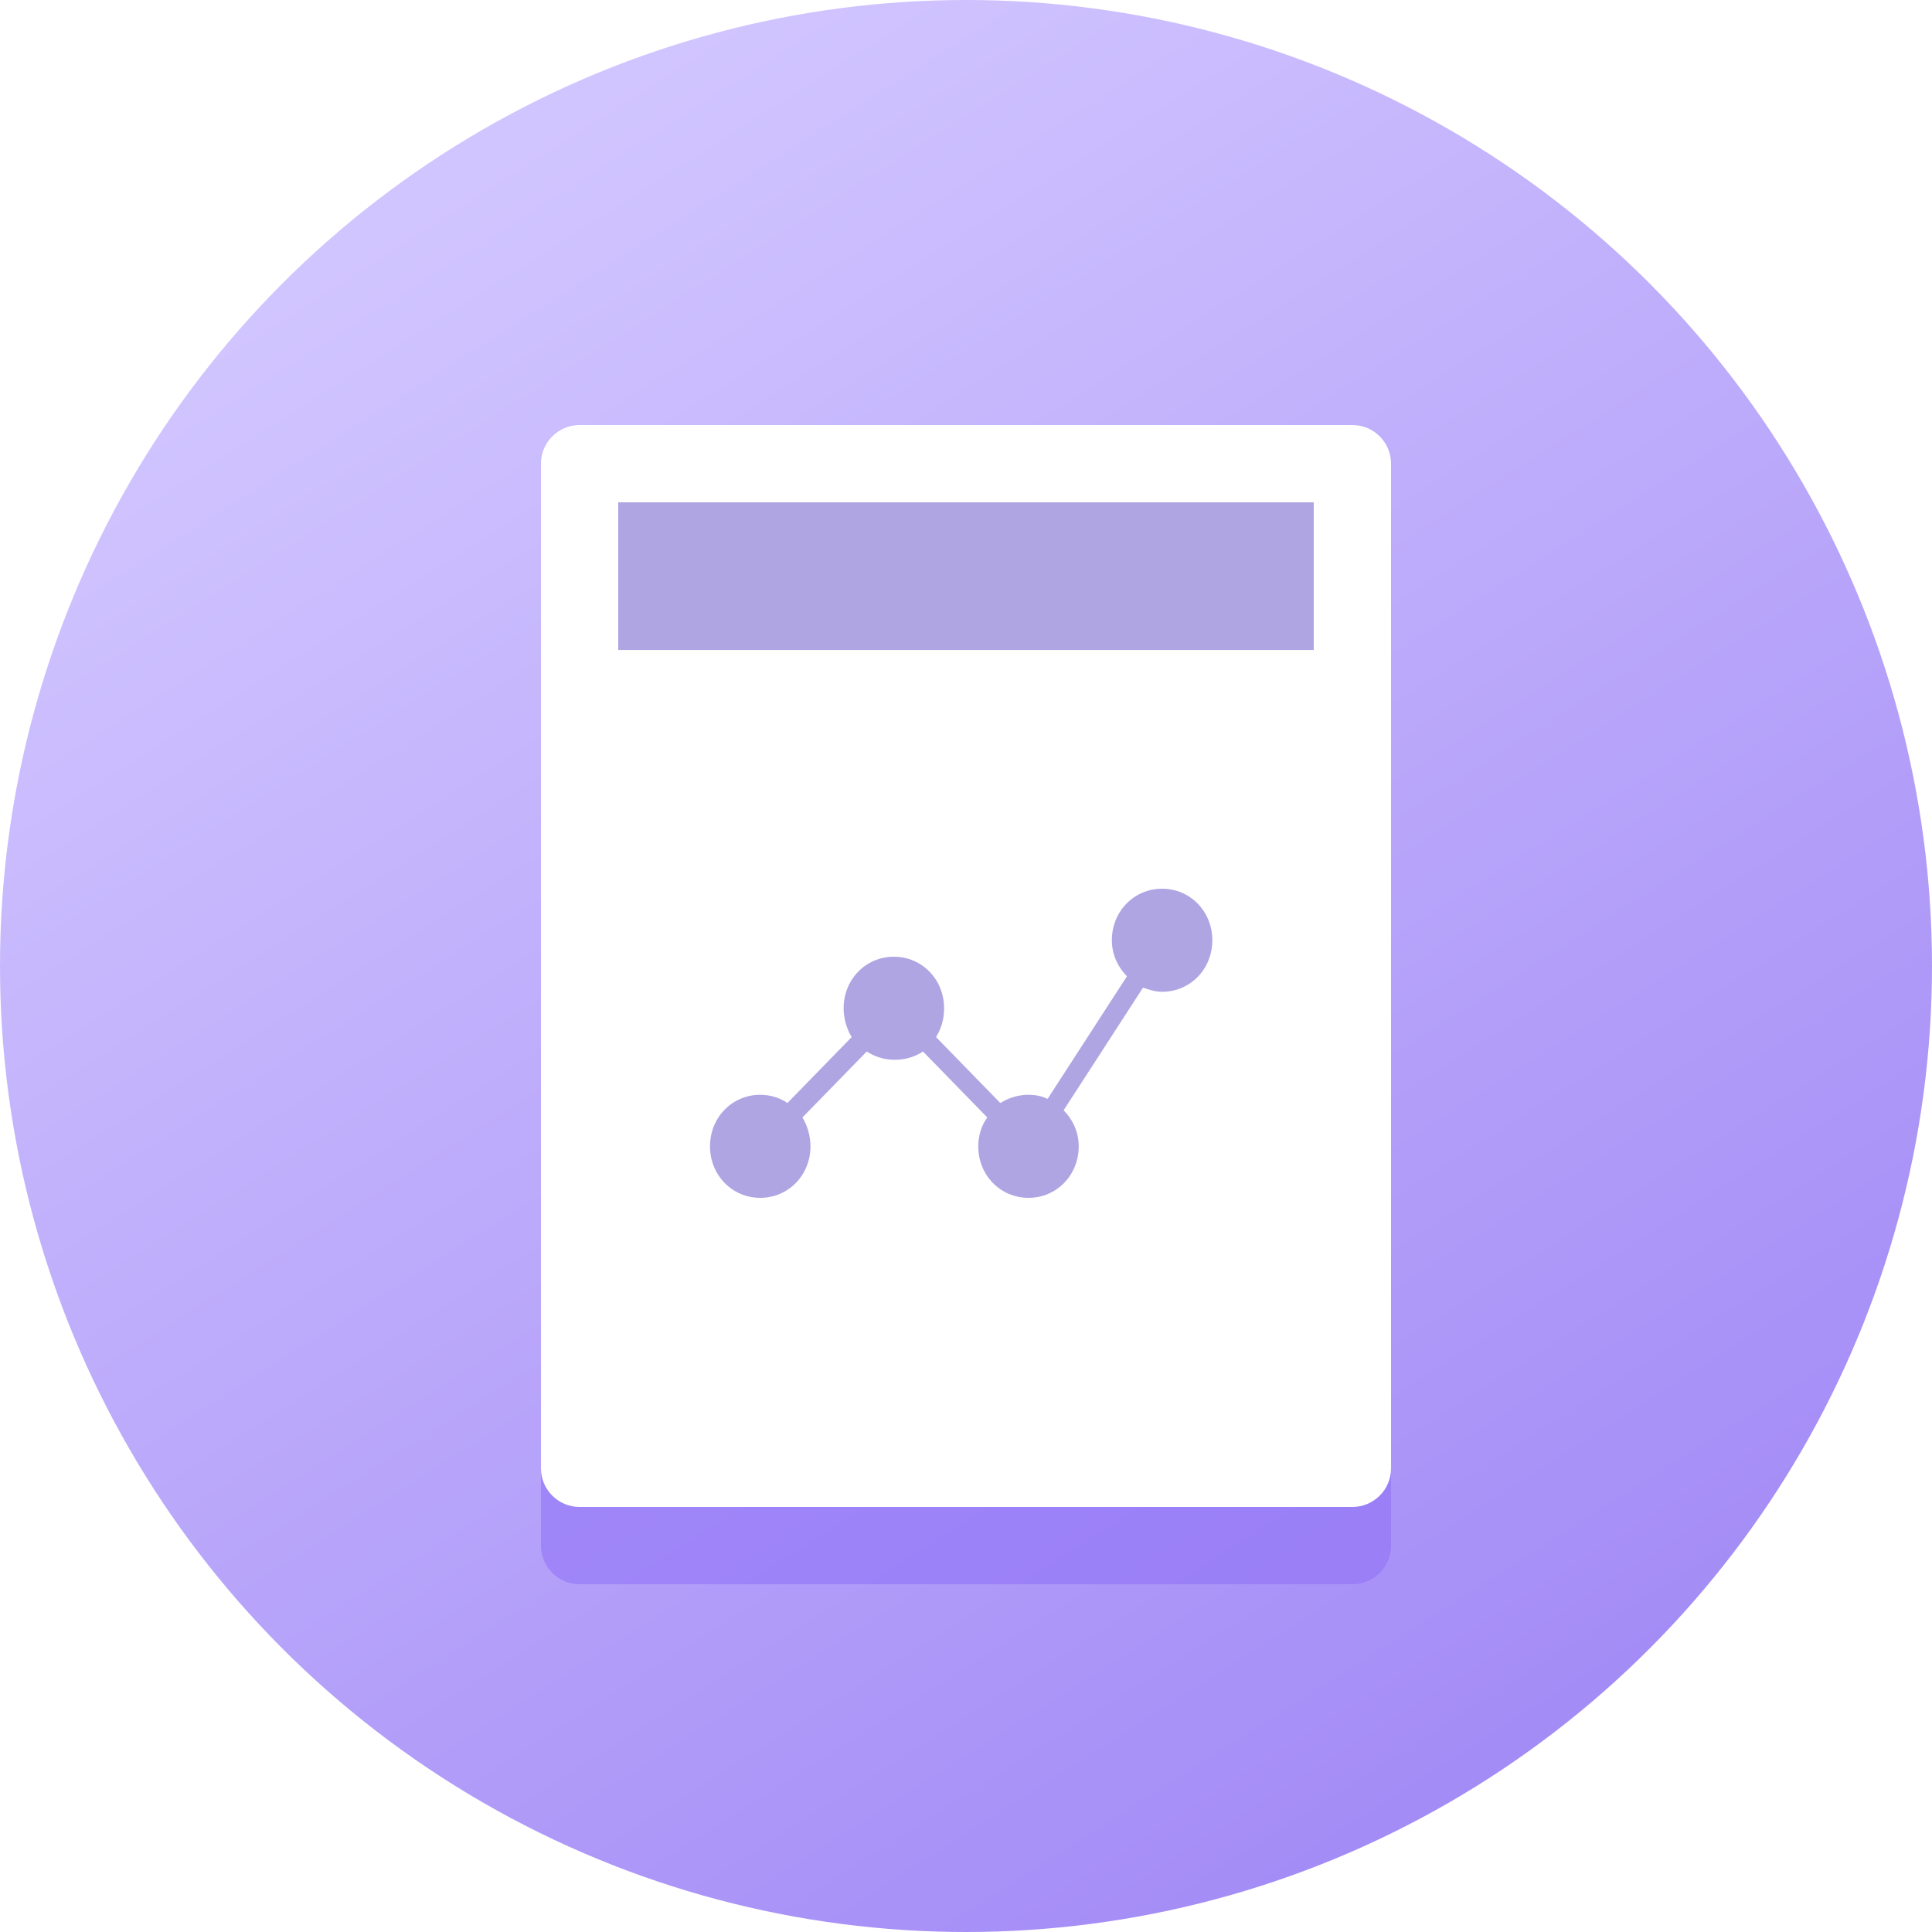 <svg width="50" height="50" viewBox="0 0 50 50" fill="none" xmlns="http://www.w3.org/2000/svg">
<circle cx="25" cy="25" r="25" fill="url(#paint0_linear_1061_11802)"/>
<g filter="url(#filter0_f_1061_11802)">
<path fill-rule="evenodd" clip-rule="evenodd" d="M14 14C14 13.448 14.448 13 15 13H35C35.552 13 36 13.448 36 14V40C36 40.552 35.552 41 35 41H15C14.448 41 14 40.552 14 40V14Z" fill="#8C6CF9" fill-opacity="0.504"/>
</g>
<path fill-rule="evenodd" clip-rule="evenodd" d="M14 12C14 11.448 14.448 11 15 11H35C35.552 11 36 11.448 36 12V38C36 38.552 35.552 39 35 39H15C14.448 39 14 38.552 14 38V12Z" fill="white"/>
<path opacity="0.7" fill-rule="evenodd" clip-rule="evenodd" d="M16 16.821V13H34V16.821H16ZM28.775 24.333C28.775 23.587 29.347 23 30.075 23C30.803 23 31.375 23.587 31.375 24.333C31.375 25.08 30.803 25.667 30.075 25.667C29.893 25.667 29.737 25.613 29.581 25.56L29.581 25.56L27.527 28.733C27.761 28.973 27.917 29.293 27.917 29.667C27.917 30.413 27.345 31 26.617 31C25.889 31 25.317 30.413 25.317 29.667C25.317 29.4 25.395 29.133 25.551 28.92L23.887 27.213C23.679 27.347 23.445 27.427 23.159 27.427C22.873 27.427 22.639 27.347 22.431 27.213L20.767 28.92C20.897 29.133 20.975 29.4 20.975 29.667C20.975 30.413 20.403 31 19.675 31C18.947 31 18.375 30.413 18.375 29.667C18.375 28.92 18.947 28.333 19.675 28.333C19.935 28.333 20.195 28.413 20.377 28.547L22.041 26.84C21.911 26.627 21.833 26.36 21.833 26.093C21.833 25.347 22.405 24.76 23.133 24.76C23.861 24.76 24.433 25.347 24.433 26.093C24.433 26.387 24.355 26.627 24.225 26.84L25.889 28.547C26.097 28.413 26.357 28.333 26.617 28.333C26.773 28.333 26.955 28.36 27.111 28.44L29.165 25.267C28.931 25.027 28.775 24.707 28.775 24.333Z" fill="#8D7FD8"/>
<defs>
<filter id="filter0_f_1061_11802" x="11.282" y="10.282" width="27.437" height="33.437" filterUnits="userSpaceOnUse" color-interpolation-filters="sRGB">
<feFlood flood-opacity="0" result="BackgroundImageFix"/>
<feBlend mode="normal" in="SourceGraphic" in2="BackgroundImageFix" result="shape"/>
<feGaussianBlur stdDeviation="1.359" result="effect1_foregroundBlur_1061_11802"/>
</filter>
<linearGradient id="paint0_linear_1061_11802" x1="58.264" y1="32.889" x2="32.176" y2="-8.162" gradientUnits="userSpaceOnUse">
<stop stop-color="#A48CF6"/>
<stop offset="1" stop-color="#D1C5FF"/>
</linearGradient>
</defs>
</svg>
